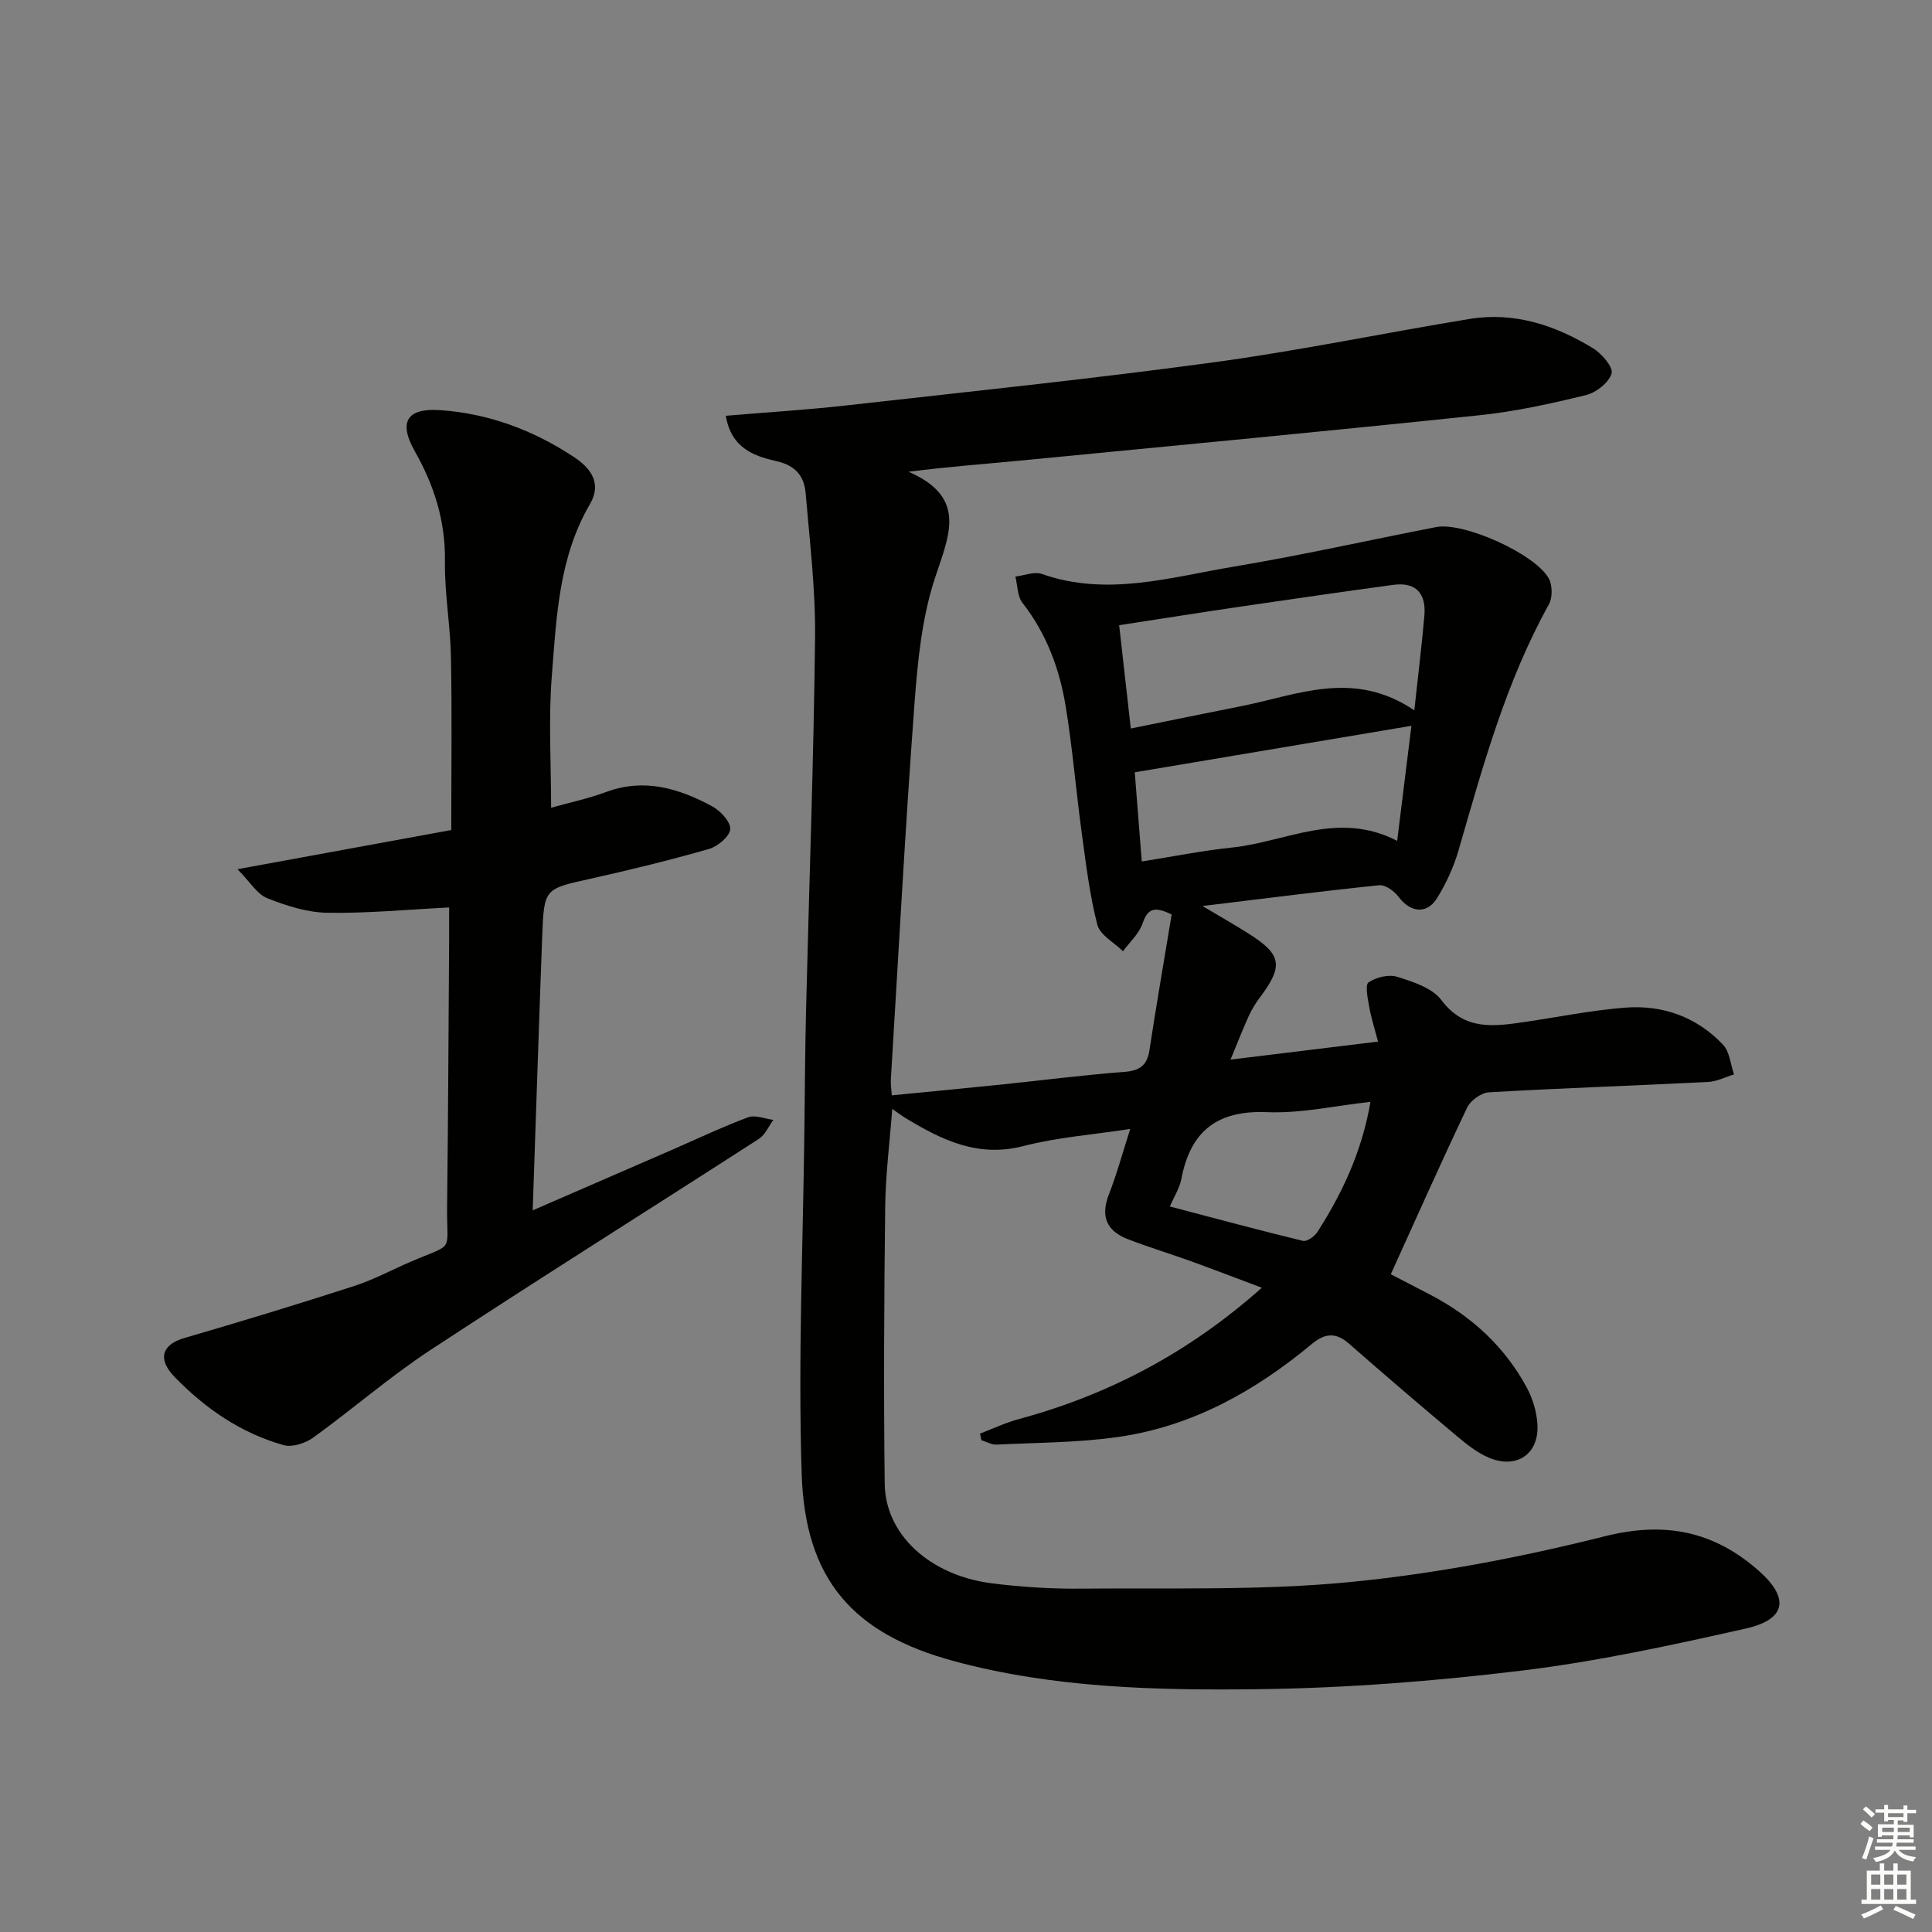 <svg enable-background="new 0 0 400 400" viewBox="0 0 400 400" xmlns="http://www.w3.org/2000/svg"><rect x="0" y="0" width="400" height="400" fill="#808080" stroke="none"/><path d="m150.27 86.08c8.65-.73 16.74-1.22 24.78-2.12 25.42-2.86 50.86-5.5 76.2-8.94 17.74-2.41 35.3-6.08 52.97-8.98 9.3-1.53 17.8 1.3 25.63 6.08 1.79 1.1 4.2 3.93 3.81 5.21-.57 1.89-3.18 3.95-5.27 4.46-7.24 1.77-14.59 3.4-21.99 4.17-31.39 3.29-62.81 6.27-94.22 9.31-7.69.75-15.41 1.3-24.06 2.4 12.06 5.29 8.48 12.93 5.54 21.74-2.8 8.38-3.68 17.55-4.34 26.46-1.92 25.86-3.3 51.75-4.88 77.64-.06.97.11 1.95.2 3.27 7.77-.76 15.29-1.48 22.81-2.25 8.42-.87 16.82-1.96 25.25-2.6 3.19-.24 4.79-1.26 5.28-4.5 1.44-9.45 3.08-18.88 4.6-28.09-3.88-1.94-5.05-.94-6.05 1.91-.74 2.11-2.64 3.81-4.03 5.69-1.84-1.81-4.76-3.35-5.31-5.49-1.6-6.21-2.36-12.65-3.23-19.03-1.19-8.72-1.9-17.5-3.32-26.18-1.27-7.76-3.97-15.05-8.94-21.41-1.07-1.37-1.01-3.62-1.48-5.46 1.84-.21 3.91-1.09 5.48-.54 13.47 4.75 26.6.68 39.72-1.51 14.05-2.35 27.96-5.48 41.95-8.2 5.6-1.09 20.4 5.5 23.27 10.61.79 1.41.82 4 .04 5.4-8.88 15.99-13.65 33.45-18.68 50.84-1 3.47-2.56 6.88-4.45 9.95-2.13 3.45-5.54 3.02-7.97-.22-.89-1.19-2.75-2.55-4.02-2.42-11.68 1.19-23.32 2.69-36.6 4.3 3.95 2.35 6.71 3.92 9.39 5.61 7.04 4.42 7.44 6.74 2.49 13.33-.89 1.19-1.69 2.49-2.3 3.84-1.22 2.68-2.29 5.44-3.77 9.02 10.48-1.28 20.16-2.46 30.54-3.73-.69-2.63-1.42-4.91-1.84-7.25-.3-1.7-.88-4.49-.12-5.01 1.56-1.07 4.19-1.7 5.94-1.15 3.26 1.03 7.23 2.29 9.11 4.79 4.86 6.47 10.98 5.47 17.39 4.54 6.9-1.01 13.76-2.41 20.69-2.95 7.78-.6 14.82 1.93 20.25 7.67 1.38 1.46 1.55 4.07 2.28 6.16-1.8.54-3.57 1.47-5.39 1.56-15.11.76-30.24 1.27-45.34 2.14-1.6.09-3.82 1.68-4.52 3.16-5.34 11.19-10.37 22.53-15.81 34.51 2.01 1.04 5.18 2.67 8.33 4.32 8.46 4.45 15.26 10.7 19.82 19.13 1.22 2.26 2.03 4.96 2.2 7.52.43 6.2-4.23 9.45-10.04 7.01-2.39-1.01-4.56-2.73-6.58-4.43-7.52-6.31-14.99-12.69-22.37-19.17-2.77-2.43-5.03-2.18-7.76.1-11.7 9.72-24.72 16.99-39.92 19.19-8.34 1.21-16.87 1.18-25.32 1.6-1.02.05-2.08-.59-3.12-.91-.09-.46-.19-.92-.28-1.37 2.63-1 5.19-2.23 7.89-2.96 18.6-5.03 35.22-13.69 50.45-27.24-5.22-1.95-9.93-3.77-14.68-5.49-4.37-1.58-8.83-2.91-13.15-4.6-4.28-1.68-5.61-4.68-3.85-9.19 1.62-4.14 2.79-8.47 4.43-13.59-7.68 1.18-15.07 1.72-22.12 3.54-9.38 2.43-16.86-1.24-24.35-5.77-.7-.42-1.35-.92-2.8-1.92-.54 7.12-1.38 13.62-1.46 20.12-.22 19.16-.34 38.33-.1 57.49.13 10.52 9.34 18.96 22.12 20.6 6.25.8 12.6 1.18 18.9 1.11 18.44-.18 36.99.42 55.29-1.36 17.76-1.73 35.5-5.14 52.82-9.49 12.46-3.13 22.59-1.01 31.83 7.15 6.44 5.69 5.67 10.08-2.68 11.96-15.35 3.45-30.8 6.82-46.38 8.71-18.12 2.2-36.42 3.63-54.66 3.85-21.07.26-42.29-.25-62.86-5.8-20.99-5.67-30.87-16.93-31.57-38.76-.77-23.74.29-47.54.56-71.31.1-8.33.15-16.66.35-24.99.63-25.62 1.57-51.24 1.86-76.86.11-9.93-1.11-19.89-1.94-29.82-.29-3.49-1.93-5.75-5.99-6.7-4.47-1.02-9.42-2.55-10.55-9.41zm142.55 60.99c.8-7.42 1.55-13.49 2.08-19.57.4-4.56-1.67-7.06-6.45-6.41-10.49 1.43-20.98 2.94-31.46 4.48-8.28 1.22-16.55 2.53-25.28 3.87.83 7.4 1.6 14.24 2.41 21.39 8.04-1.63 15.34-3.14 22.64-4.58 11.71-2.29 23.38-7.76 36.06.82zm-3.55 27.02c1.04-8.42 1.98-16.01 2.95-23.82-19.51 3.28-38.1 6.4-57.28 9.63.44 5.56.92 11.75 1.45 18.46 6.6-1.04 12.62-2.26 18.7-2.89 11.14-1.15 21.93-7.71 34.18-1.38zm-5.53 54.04c-7.31.79-14.39 2.42-21.4 2.13-10.38-.43-15.88 3.96-17.76 13.86-.36 1.88-1.49 3.62-2.37 5.67 9.35 2.46 18.43 4.91 27.56 7.12.82.2 2.4-.93 2.99-1.85 5.23-8.15 9.25-16.82 10.98-26.93z" fill="#010100"/><path d="m110.29 250.59c10.06-4.37 19.32-8.38 28.57-12.41 5.33-2.32 10.59-4.82 16.03-6.86 1.47-.55 3.47.32 5.23.54-.99 1.33-1.7 3.09-3 3.93-22.64 14.6-45.46 28.91-67.98 43.7-8.44 5.54-16.1 12.24-24.31 18.16-1.62 1.17-4.33 2.05-6.11 1.55-8.84-2.49-16.24-7.58-22.58-14.13-3.61-3.73-2.58-6.7 2-8.04 11.75-3.42 23.46-6.98 35.11-10.75 4.09-1.32 7.94-3.4 11.91-5.11 9.12-3.91 7.29-1.6 7.41-11.43.22-18.49.29-36.98.42-55.47.01-2.13 0-4.25 0-6.39-8.75.44-17.01 1.24-25.24 1.1-4.18-.07-8.49-1.46-12.43-3.02-2.07-.82-3.49-3.3-6.15-6 15.81-2.9 29.91-5.48 44.26-8.11 0-12.16.16-23.96-.06-35.76-.13-6.63-1.34-13.26-1.25-19.88.12-8.31-2.2-15.65-6.23-22.77-3.41-6.02-1.71-8.97 5.13-8.53 10.11.66 19.46 4.18 27.88 9.76 3.25 2.16 5.82 5.29 3.24 9.71-6.46 11.04-6.94 23.48-7.9 35.68-.7 8.88-.14 17.85-.14 27.17 3.55-1 7.59-1.85 11.43-3.27 7.92-2.92 15.1-.71 21.97 3.01 1.69.92 3.8 3.21 3.68 4.71-.12 1.51-2.57 3.56-4.37 4.08-8.12 2.33-16.34 4.34-24.59 6.18-9.45 2.1-9.58 1.97-9.96 11.8-.7 18.62-1.29 37.22-1.97 56.85z" fill="#010100"/><g fill="#fbfcfa"><path d="m385.2 377.6.6-.7c.6.4 1.3.9 1.9 1.5l-.6.7c-.8-.5-1.4-1-1.9-1.5zm.3 7.1c.6-1.4 1.1-2.9 1.5-4.5.3.1.6.3.9.4-.5 1.4-1 2.9-1.5 4.4zm.2-10.1.6-.6c.7.5 1.3 1.1 1.9 1.6l-.7.7c-.6-.6-1.2-1.2-1.8-1.7zm8.4-.8h.8v.9h1.8v.7h-1.8v1.8h-.8v-.3h-1.2v.9h3.3v2.6h-.8v-.4h-2.5c0 .3 0 .6-.1.8h3.4v.7h-3.5c0 .3-.1.6-.1.8h4v.7h-3.5c.7.9 1.9 1.3 3.6 1.5-.2.2-.4.5-.6.9-1.9-.3-3.2-1.1-3.8-2.3-.5 1.1-1.8 2-3.9 2.4-.2-.3-.4-.5-.6-.8 1.9-.4 3.1-.9 3.6-1.7h-3.2v-.7h3.5c.1-.2.1-.5.2-.8h-3.3v-.7h3.4c0-.2 0-.5 0-.8h-2.4v.3h-.8v-2.6h3.3v-.9h-1.2v.3h-.8v-1.8h-1.8v-.7h1.8v-.9h.8v.9h3.2zm-4.4 5.5h2.4c0-.3 0-.6 0-.9h-2.4zm1.2-3.1h3.2v-.8h-3.2zm4.4 2.2h-2.4v.9h2.5v-.9z"/><path d="m389.2 385.8h.9v1.5h1.9v-1.5h.9v1.5h2.7v6h1.1v.9h-11.3v-.9h1.1v-6h2.7zm.2 8.7.5.8c-1.2.6-2.5 1.3-4 1.9-.2-.3-.3-.6-.6-.8 1.6-.6 3-1.3 4.1-1.9zm-2-4.3h1.9v-2.1h-1.9zm0 3.1h1.9v-2.2h-1.9zm2.7-3.1h1.9v-2.1h-1.9zm0 3.1h1.9v-2.2h-1.9zm2.4 1.3c1.4.6 2.7 1.2 4.1 1.8l-.5.9c-1.5-.7-2.8-1.4-4.1-1.9zm2.2-6.5h-1.9v2.1h1.9zm-1.9 5.2h1.9v-2.2h-1.9z"/></g></svg>